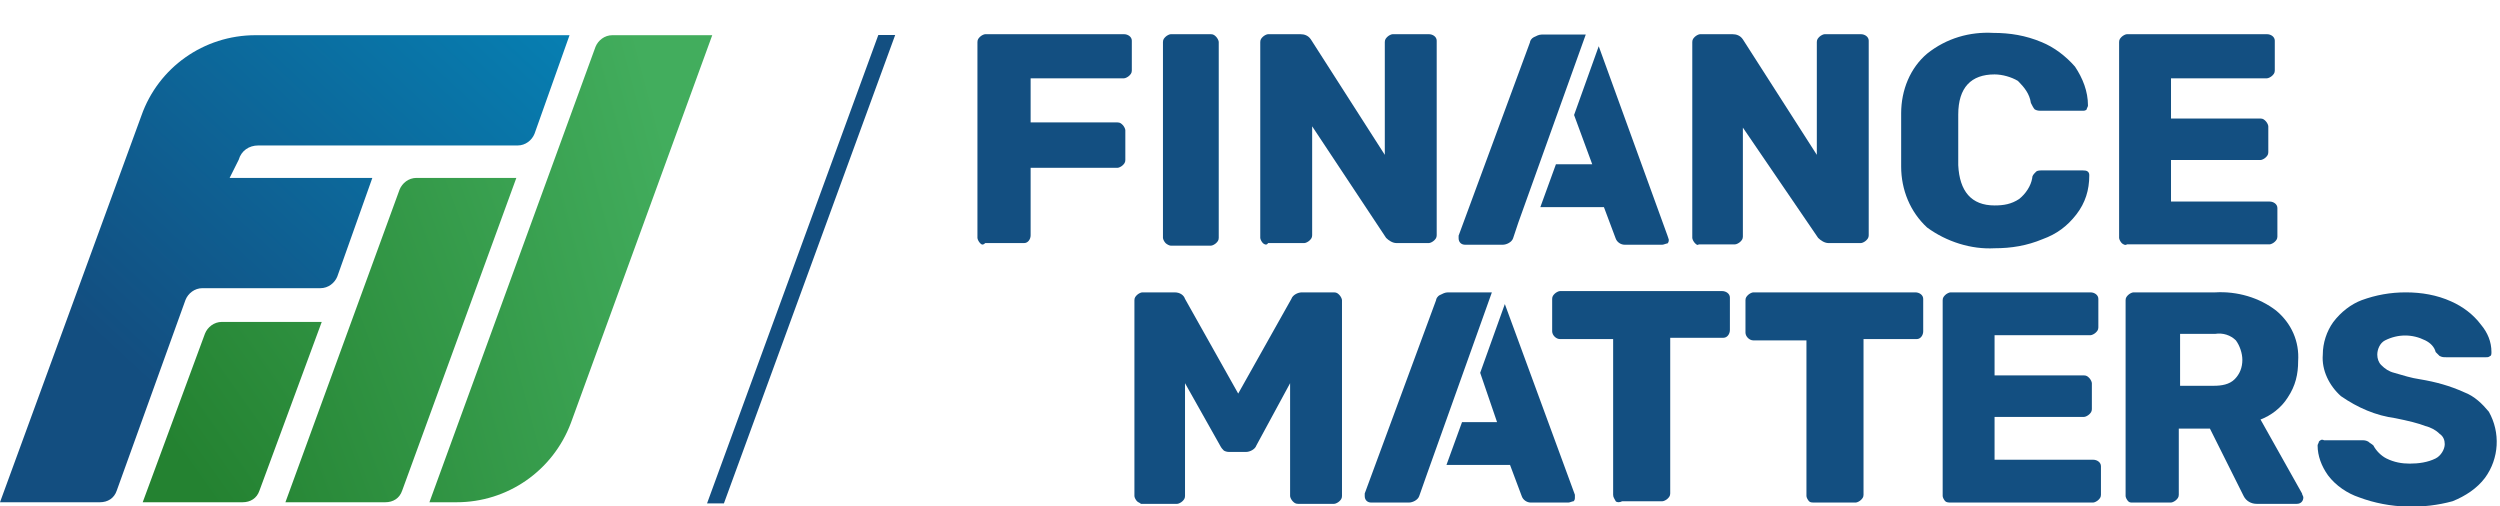 <?xml version="1.0" encoding="utf-8"?>
<!-- Generator: Adobe Illustrator 23.0.2, SVG Export Plug-In . SVG Version: 6.00 Build 0)  -->
<svg version="1.1" id="Laag_1" xmlns="http://www.w3.org/2000/svg" xmlns:xlink="http://www.w3.org/1999/xlink" x="0px" y="0px"
	 viewBox="0 0 192.7 39" style="enable-background:new 0 0 192.7 39;" xml:space="preserve">
<style type="text/css">
	.st0{fill:none;}
	.st1{fill:#134F81;}
	.st2{fill:url(#SVGID_1_);}
	.st3{fill:url(#SVGID_2_);}
	.st4{fill:url(#SVGID_3_);}
	.st5{fill:url(#SVGID_4_);}
</style>
<rect x="0.5" y="2.1" class="st0" width="28.3" height="32.3"/>
<g transform="translate(75.341 2.436)">
	<path class="st1" d="M0.2,16.3C0.1,16.2,0,16,0,15.9V0.8c0-0.2,0.1-0.3,0.2-0.4c0.1-0.1,0.3-0.2,0.4-0.2h10.7
		c0.3,0,0.6,0.2,0.6,0.5c0,0,0,0,0,0v2.3c0,0.2-0.1,0.3-0.2,0.4c-0.1,0.1-0.3,0.2-0.4,0.2H4.1v3.4h6.7c0.2,0,0.3,0.1,0.4,0.2
		c0.1,0.1,0.2,0.3,0.2,0.4v2.3c0,0.2-0.1,0.3-0.2,0.4c-0.1,0.1-0.3,0.2-0.4,0.2H4.1v5.2c0,0.3-0.2,0.6-0.5,0.6c0,0,0,0,0,0H0.6
		C0.4,16.5,0.3,16.4,0.2,16.3z"/>
	<path class="st1" d="M14.5,16.3c-0.1-0.1-0.2-0.3-0.2-0.4V0.8c0-0.2,0.1-0.3,0.2-0.4c0.1-0.1,0.3-0.2,0.4-0.2H18
		c0.2,0,0.3,0.1,0.4,0.2c0.1,0.1,0.2,0.3,0.2,0.4v15.1c0,0.2-0.1,0.3-0.2,0.4c-0.1,0.1-0.3,0.2-0.4,0.2h-3.1
		C14.8,16.5,14.6,16.4,14.5,16.3z"/>
	<path class="st1" d="M22,16.3c-0.1-0.1-0.2-0.3-0.2-0.4V0.8c0-0.2,0.1-0.3,0.2-0.4c0.1-0.1,0.3-0.2,0.4-0.2h2.5
		c0.3,0,0.6,0.1,0.8,0.4l5.7,8.9V0.8c0-0.2,0.1-0.3,0.2-0.4c0.1-0.1,0.3-0.2,0.4-0.2h2.8c0.3,0,0.6,0.2,0.6,0.5c0,0,0,0,0,0v15
		c0,0.2-0.1,0.3-0.2,0.4c-0.1,0.1-0.3,0.2-0.4,0.2h-2.5c-0.3,0-0.6-0.2-0.8-0.4l-5.7-8.6v8.4c0,0.2-0.1,0.3-0.2,0.4
		c-0.1,0.1-0.3,0.2-0.4,0.2h-2.8C22.3,16.5,22.1,16.4,22,16.3z"/>
	<path class="st1" d="M55.3,16.3c-0.1-0.1-0.2-0.3-0.2-0.4V0.8c0-0.2,0.1-0.3,0.2-0.4c0.1-0.1,0.3-0.2,0.4-0.2h2.5
		c0.3,0,0.6,0.1,0.8,0.4l5.7,8.9V0.8c0-0.2,0.1-0.3,0.2-0.4c0.1-0.1,0.3-0.2,0.4-0.2h2.8c0.3,0,0.6,0.2,0.6,0.5c0,0,0,0,0,0v15
		c0,0.2-0.1,0.3-0.2,0.4c-0.1,0.1-0.3,0.2-0.4,0.2h-2.5c-0.3,0-0.6-0.2-0.8-0.4L59,7.4v8.4c0,0.2-0.1,0.3-0.2,0.4
		c-0.1,0.1-0.3,0.2-0.4,0.2h-2.8C55.5,16.5,55.4,16.4,55.3,16.3z"/>
	<path class="st1" d="M73.2,15.1c-1.3-1.2-2-2.9-2-4.7c0-0.4,0-1.1,0-2c0-1,0-1.7,0-2.1c0-1.8,0.7-3.5,2-4.6
		c1.5-1.2,3.3-1.7,5.1-1.6c1.3,0,2.5,0.2,3.7,0.7c1,0.4,1.9,1.1,2.6,1.9c0.6,0.9,1,1.9,1,3v0c0,0.1-0.1,0.2-0.1,0.3
		c-0.1,0.1-0.2,0.1-0.3,0.1H82c-0.2,0-0.3,0-0.5-0.1c-0.1-0.1-0.2-0.3-0.3-0.5c-0.1-0.7-0.5-1.2-1-1.7c-0.5-0.3-1.2-0.5-1.8-0.5
		c-1.8,0-2.8,1-2.8,3.1c0,0.4,0,1.1,0,1.9s0,1.5,0,2c0.1,2,1,3.1,2.8,3.1c0.7,0,1.3-0.1,1.9-0.5c0.5-0.4,0.9-1,1-1.6
		c0-0.2,0.1-0.3,0.3-0.5c0.1-0.1,0.3-0.1,0.5-0.1h3.1c0.1,0,0.3,0,0.4,0.1c0.1,0.1,0.1,0.2,0.1,0.3c0,1.1-0.3,2.1-1,3
		c-0.7,0.9-1.5,1.5-2.6,1.9c-1.2,0.5-2.4,0.7-3.7,0.7C76.6,16.8,74.7,16.2,73.2,15.1z"/>
	<path class="st1" d="M88.2,16.3C88.1,16.2,88,16,88,15.9V0.8c0-0.2,0.1-0.3,0.2-0.4c0.1-0.1,0.3-0.2,0.4-0.2h10.8
		c0.3,0,0.6,0.2,0.6,0.5c0,0,0,0,0,0V3c0,0.2-0.1,0.3-0.2,0.4c-0.1,0.1-0.3,0.2-0.4,0.2h-7.4v3.1h6.9c0.2,0,0.3,0.1,0.4,0.2
		c0.1,0.1,0.2,0.3,0.2,0.4v2c0,0.2-0.1,0.3-0.2,0.4c-0.1,0.1-0.3,0.2-0.4,0.2h-6.9v3.2h7.6c0.3,0,0.6,0.2,0.6,0.5c0,0,0,0,0,0v2.2
		c0,0.2-0.1,0.3-0.2,0.4c-0.1,0.1-0.3,0.2-0.4,0.2h-11C88.5,16.5,88.3,16.4,88.2,16.3z"/>
	<path class="st1" d="M12.3,36.2c-0.1-0.1-0.2-0.3-0.2-0.4V20.7c0-0.2,0.1-0.3,0.2-0.4c0.1-0.1,0.3-0.2,0.4-0.2h2.5
		c0.4,0,0.7,0.2,0.8,0.5l4.1,7.3l4.1-7.3c0.1-0.3,0.5-0.5,0.8-0.5h2.5c0.2,0,0.3,0.1,0.4,0.2c0.1,0.1,0.2,0.3,0.2,0.4v15.1
		c0,0.2-0.1,0.3-0.2,0.4c-0.1,0.1-0.3,0.2-0.4,0.2h-2.8c-0.2,0-0.3-0.1-0.4-0.2c-0.1-0.1-0.2-0.3-0.2-0.4v-8.7l-2.6,4.8
		c-0.1,0.3-0.5,0.5-0.8,0.5h-1.2c-0.2,0-0.3,0-0.5-0.1c-0.1-0.1-0.2-0.2-0.3-0.4L16,27.1v8.7c0,0.2-0.1,0.3-0.2,0.4
		c-0.1,0.1-0.3,0.2-0.4,0.2h-2.8C12.5,36.3,12.4,36.3,12.3,36.2z"/>
	<path class="st1" d="M49.2,36.2C49.1,36,49,35.9,49,35.7v-12h-4.1c-0.3,0-0.6-0.3-0.6-0.6v-2.5c0-0.2,0.1-0.3,0.2-0.4
		c0.1-0.1,0.3-0.2,0.4-0.2h12.5c0.3,0,0.6,0.2,0.6,0.5c0,0,0,0,0,0v2.5c0,0.3-0.2,0.6-0.5,0.6c0,0,0,0,0,0h-4.1v12
		c0,0.2-0.1,0.3-0.2,0.4c-0.1,0.1-0.3,0.2-0.4,0.2h-3.1C49.5,36.3,49.3,36.3,49.2,36.2z"/>
	<path class="st1" d="M64.1,36.2c-0.1-0.1-0.2-0.3-0.2-0.4v-12h-4.1c-0.3,0-0.6-0.3-0.6-0.6v-2.5c0-0.2,0.1-0.3,0.2-0.4
		c0.1-0.1,0.3-0.2,0.4-0.2h12.5c0.3,0,0.6,0.2,0.6,0.5c0,0,0,0,0,0v2.5c0,0.3-0.2,0.6-0.5,0.6c0,0,0,0,0,0h-4.1v12
		c0,0.2-0.1,0.3-0.2,0.4c-0.1,0.1-0.3,0.2-0.4,0.2h-3.1C64.3,36.3,64.2,36.3,64.1,36.2z"/>
	<path class="st1" d="M74.6,36.2c-0.1-0.1-0.2-0.3-0.2-0.4V20.7c0-0.2,0.1-0.3,0.2-0.4c0.1-0.1,0.3-0.2,0.4-0.2h10.8
		c0.3,0,0.6,0.2,0.6,0.5c0,0,0,0,0,0v2.2c0,0.2-0.1,0.3-0.2,0.4c-0.1,0.1-0.3,0.2-0.4,0.2h-7.4v3.1h6.9c0.2,0,0.3,0.1,0.4,0.2
		c0.1,0.1,0.2,0.3,0.2,0.4v2c0,0.2-0.1,0.3-0.2,0.4c-0.1,0.1-0.3,0.2-0.4,0.2h-6.9V33H86c0.3,0,0.6,0.2,0.6,0.5c0,0,0,0,0,0v2.2
		c0,0.2-0.1,0.3-0.2,0.4c-0.1,0.1-0.3,0.2-0.4,0.2H75C74.9,36.3,74.7,36.3,74.6,36.2z"/>
	<path class="st1" d="M88.7,36.2c-0.1-0.1-0.2-0.3-0.2-0.4V20.7c0-0.2,0.1-0.3,0.2-0.4c0.1-0.1,0.3-0.2,0.4-0.2h6.3
		c1.7-0.1,3.4,0.4,4.7,1.4c1.2,1,1.8,2.4,1.7,3.9c0,1-0.2,1.9-0.8,2.8c-0.5,0.8-1.3,1.4-2.1,1.7l3.2,5.7c0,0.1,0.1,0.2,0.1,0.3
		c0,0.3-0.2,0.5-0.5,0.5h-3.1c-0.4,0-0.8-0.2-1-0.6L95,30.6h-2.4v5.1c0,0.2-0.1,0.3-0.2,0.4c-0.1,0.1-0.3,0.2-0.4,0.2h-3
		C88.9,36.3,88.8,36.3,88.7,36.2z M95.3,27.3c0.6,0,1.2-0.1,1.6-0.5c0.4-0.4,0.6-0.9,0.6-1.5c0-0.5-0.2-1.1-0.5-1.5
		c-0.4-0.4-1-0.6-1.6-0.5h-2.7v4L95.3,27.3L95.3,27.3z"/>
	<path class="st1" d="M106.5,35.9c-0.9-0.3-1.8-0.9-2.4-1.7c-0.5-0.7-0.8-1.5-0.8-2.3c0-0.1,0.1-0.2,0.1-0.3
		c0.1-0.1,0.2-0.2,0.4-0.1h2.9c0.2,0,0.3,0,0.5,0.1c0.1,0.1,0.3,0.2,0.4,0.3c0.2,0.4,0.6,0.8,1,1c0.6,0.3,1.2,0.4,1.8,0.4
		c0.7,0,1.4-0.1,2-0.4c0.4-0.2,0.7-0.7,0.7-1.1c0-0.3-0.1-0.6-0.4-0.8c-0.3-0.3-0.7-0.5-1.1-0.6c-0.5-0.2-1.3-0.4-2.3-0.6
		c-1.5-0.2-2.9-0.8-4.2-1.7c-0.9-0.8-1.5-2-1.4-3.2c0-0.9,0.3-1.8,0.8-2.5c0.6-0.8,1.4-1.4,2.2-1.7c1.1-0.4,2.2-0.6,3.4-0.6
		c1.2,0,2.4,0.2,3.5,0.7c0.9,0.4,1.7,1,2.3,1.8c0.5,0.6,0.8,1.3,0.8,2.1c0,0.1,0,0.3-0.1,0.3c-0.1,0.1-0.2,0.1-0.3,0.1h-3.1
		c-0.2,0-0.3,0-0.5-0.1c-0.1-0.1-0.2-0.2-0.3-0.3c-0.1-0.4-0.4-0.7-0.8-0.9c-1-0.5-2.1-0.5-3.1,0c-0.4,0.2-0.6,0.7-0.6,1.1
		c0,0.3,0.1,0.6,0.3,0.8c0.3,0.3,0.6,0.5,1,0.6c0.7,0.2,1.3,0.4,2,0.5c1.2,0.2,2.3,0.5,3.4,1c0.8,0.3,1.4,0.9,1.9,1.5
		c0.9,1.6,0.8,3.6-0.3,5.1c-0.6,0.8-1.5,1.4-2.5,1.8C111.5,36.8,108.9,36.8,106.5,35.9L106.5,35.9z"/>
	<g transform="translate(37.089 0.228)">
		<path class="st1" d="M9.8,0H6.4C6.2,0,6,0.1,5.8,0.2C5.6,0.3,5.5,0.5,5.5,0.6L0,15.5c0,0.1,0,0.1,0,0.2c0,0.3,0.2,0.5,0.5,0.5h2.9
			c0.3,0,0.7-0.2,0.8-0.5l0.4-1.2L9.8,0C9.8,0,9.8,0,9.8,0z"/>
		<path class="st1" d="M16.1,15.5L10.8,0.9L8.9,6.2l1.4,3.8H7.5l-1.2,3.3h4.9l0.9,2.4c0.1,0.3,0.4,0.5,0.7,0.5h2.9
			c0.1,0,0.3-0.1,0.4-0.1c0.1-0.1,0.1-0.2,0.1-0.3L16.1,15.5z"/>
	</g>
	<g transform="translate(29.852 20.101)">
		<path class="st1" d="M9.8,0H6.4C6.2,0,6,0.1,5.8,0.2C5.6,0.3,5.5,0.5,5.5,0.6L0,15.5c0,0.1,0,0.1,0,0.2c0,0.3,0.2,0.5,0.5,0.5h2.9
			c0.3,0,0.7-0.2,0.8-0.5L4.8,14L9.8,0L9.8,0z"/>
		<path class="st1" d="M10.8,0.9L8.9,6.2l1.3,3.8H7.5l-1.2,3.3h4.9l0.9,2.4c0.1,0.3,0.4,0.5,0.7,0.5h2.9c0.1,0,0.3-0.1,0.4-0.1
			c0.1-0.1,0.1-0.2,0.1-0.3l0-0.2L10.8,0.9z"/>
	</g>
</g>
<g transform="translate(0 2.713)">
	
		<linearGradient id="SVGID_1_" gradientUnits="userSpaceOnUse" x1="-190.892" y1="426.741" x2="-192.508" y2="426.028" gradientTransform="matrix(21.767 0 0 -36.025 4207.242 15384.322)">
		<stop  offset="0" style="stop-color:#42AD5D"/>
		<stop  offset="1" style="stop-color:#248231"/>
	</linearGradient>
	<path class="st2" d="M35.2,36h-2.1L45.9,0.9C46.1,0.4,46.6,0,47.2,0h7.7L44,29.9C42.6,33.6,39.1,36,35.2,36z"/>
	
		<linearGradient id="SVGID_2_" gradientUnits="userSpaceOnUse" x1="-188.067" y1="422.213" x2="-190.048" y2="421.185" gradientTransform="matrix(17.758 0 0 -24.997 3390.41 10563.136)">
		<stop  offset="0" style="stop-color:#42AD5D"/>
		<stop  offset="1" style="stop-color:#248231"/>
	</linearGradient>
	<path class="st3" d="M29.7,36h-7.7l8.8-24.1c0.2-0.5,0.7-0.9,1.3-0.9h7.7L31,35.1C30.8,35.7,30.3,36,29.7,36z"/>
	
		<linearGradient id="SVGID_3_" gradientUnits="userSpaceOnUse" x1="-183.627" y1="410.587" x2="-186.185" y2="408.748" gradientTransform="matrix(13.744 0 0 -13.969 2572.567 5741.95)">
		<stop  offset="0" style="stop-color:#42AD5D"/>
		<stop  offset="1" style="stop-color:#248231"/>
	</linearGradient>
	<path class="st4" d="M18.7,36H11L15.8,23c0.2-0.5,0.7-0.9,1.3-0.9h7.7L20,35.1C19.8,35.7,19.3,36,18.7,36z"/>
	
		<linearGradient id="SVGID_4_" gradientUnits="userSpaceOnUse" x1="-195.462" y1="427.138" x2="-196.265" y2="426.425" gradientTransform="matrix(43.811 0 0 -36.025 8605.011 15384.318)">
		<stop  offset="0" style="stop-color:#0680B3"/>
		<stop  offset="1" style="stop-color:#134E80"/>
	</linearGradient>
	<path class="st5" d="M7.7,36H0L10.9,6.2C12.2,2.5,15.7,0,19.7,0h24.2l-2.7,7.6c-0.2,0.5-0.7,0.9-1.3,0.9h-20
		c-0.7,0-1.3,0.4-1.5,1.1L17.7,11h11L26,18.6c-0.2,0.5-0.7,0.9-1.3,0.9h-9.1c-0.6,0-1.1,0.4-1.3,0.9L9,35.1C8.8,35.7,8.3,36,7.7,36z
		"/>
</g>
<path class="st1" d="M55.8,38.8h-1.3L67.7,2.7H69L55.8,38.8z"/>
</svg>
